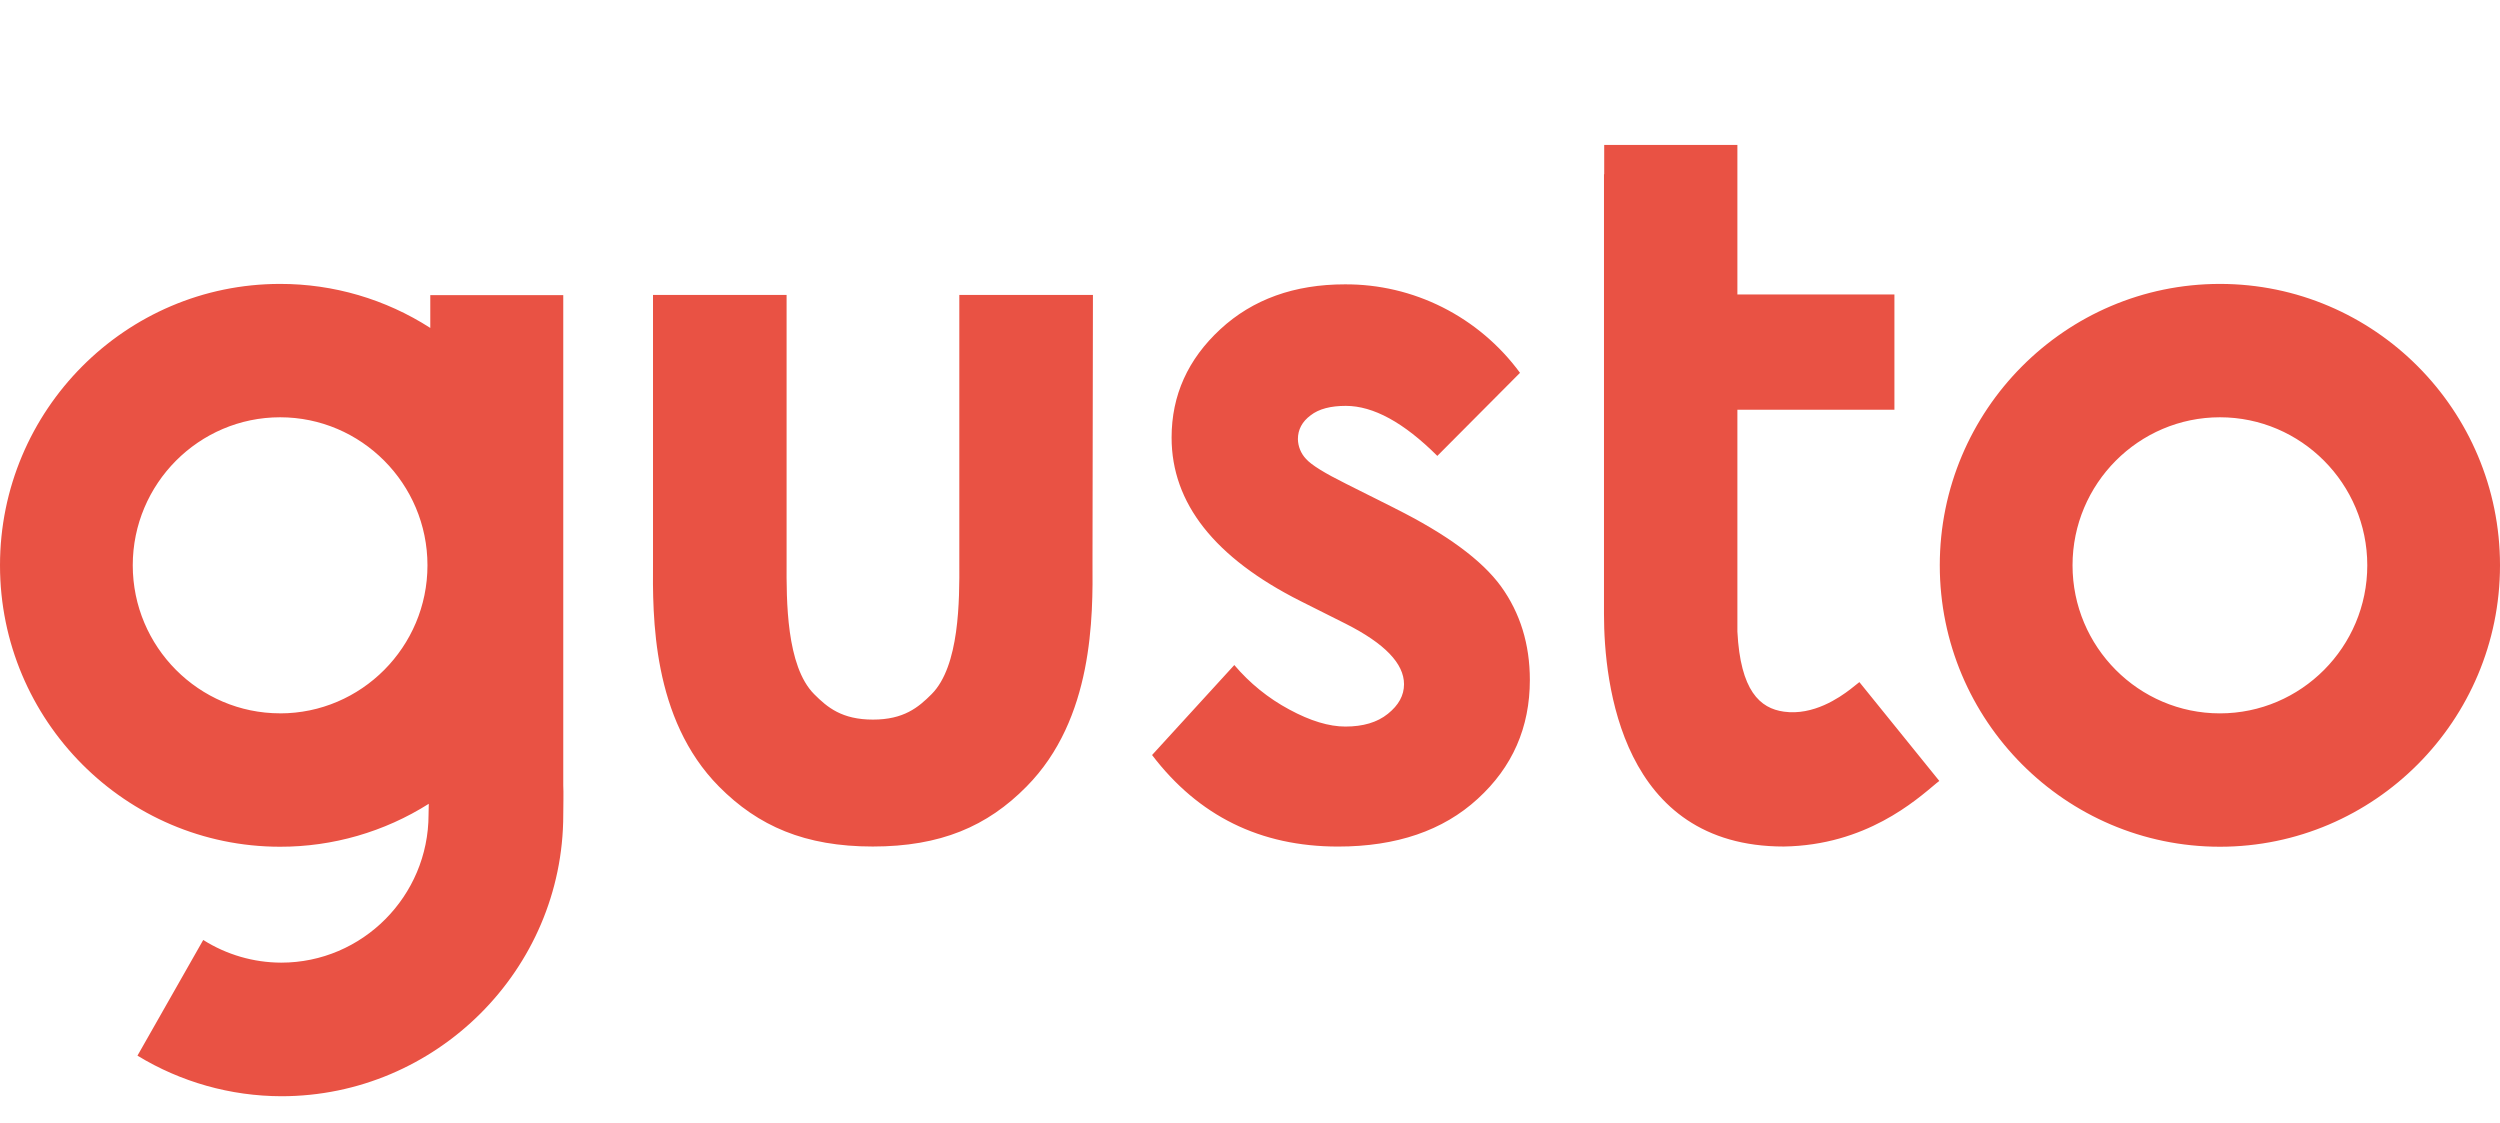 <svg width="69" height="31" viewBox="0 0 69 31" fill="none" xmlns="http://www.w3.org/2000/svg">
<path d="M61.27 7.836C57.007 7.836 53.538 11.32 53.538 15.603C53.538 19.886 57.007 23.37 61.27 23.37C65.532 23.37 69 19.886 69 15.603C69 11.32 65.532 7.836 61.27 7.836ZM61.27 19.689C59.028 19.689 57.202 17.854 57.202 15.603C57.202 13.351 59.028 11.517 61.27 11.517C63.51 11.517 65.337 13.351 65.337 15.603C65.337 17.855 63.511 19.689 61.269 19.689H61.27ZM38.502 14.03L37.15 13.352C36.563 13.06 36.195 12.834 36.047 12.667C35.906 12.519 35.826 12.323 35.822 12.119C35.822 11.857 35.94 11.636 36.172 11.464C36.402 11.284 36.729 11.202 37.144 11.202C37.903 11.202 38.744 11.66 39.67 12.583L41.952 10.29C41.391 9.526 40.658 8.906 39.812 8.48C38.977 8.06 38.055 7.843 37.12 7.848C35.727 7.848 34.577 8.259 33.681 9.087C32.786 9.915 32.336 10.91 32.336 12.077C32.336 13.887 33.521 15.395 35.899 16.592L37.144 17.217C38.217 17.76 38.751 18.313 38.751 18.885C38.751 19.195 38.602 19.463 38.306 19.701C38.01 19.94 37.618 20.053 37.132 20.053C36.682 20.053 36.166 19.898 35.585 19.583C35.006 19.273 34.491 18.856 34.067 18.355L31.797 20.839C33.077 22.519 34.784 23.365 36.93 23.365C38.543 23.365 39.83 22.924 40.784 22.048C41.744 21.173 42.224 20.077 42.224 18.766C42.224 17.783 41.958 16.92 41.43 16.187C40.897 15.454 39.919 14.74 38.502 14.031V14.03ZM15.546 21.678V8.145H11.876V9.051C10.639 8.256 9.2 7.834 7.73 7.836C3.468 7.836 0 11.32 0 15.603C0 19.886 3.468 23.37 7.731 23.37C9.183 23.372 10.606 22.961 11.834 22.185C11.834 22.304 11.828 22.411 11.828 22.483C11.828 24.734 10.002 26.569 7.761 26.569C6.999 26.567 6.253 26.35 5.609 25.943L3.794 29.136C4.991 29.866 6.365 30.253 7.767 30.256C12.03 30.256 15.546 26.771 15.546 22.488C15.546 22.322 15.557 21.833 15.546 21.678ZM7.731 19.688C5.491 19.688 3.664 17.854 3.664 15.603C3.664 13.351 5.49 11.517 7.731 11.517C9.972 11.517 11.798 13.351 11.798 15.603C11.798 17.854 9.972 19.689 7.731 19.689V19.688ZM30.165 8.14H26.477V15.524C26.483 16.573 26.483 18.384 25.713 19.158C25.345 19.527 24.942 19.861 24.094 19.861C23.24 19.861 22.837 19.527 22.47 19.158C21.699 18.383 21.705 16.567 21.71 15.524V8.14H18.023V15.502C18.011 17.02 17.993 19.838 19.843 21.708C20.928 22.804 22.221 23.364 24.088 23.364C25.956 23.364 27.248 22.81 28.333 21.708C30.183 19.838 30.165 17.014 30.153 15.502L30.165 8.139V8.14ZM51.064 19.028C50.768 19.254 50.05 19.755 49.238 19.642C48.574 19.552 48.035 19.064 47.952 17.432V11.309H52.286V8.128H47.952V4H44.276V4.81H44.27V16.95C44.27 18.88 44.756 23.364 49.232 23.364C51.497 23.329 52.872 22.096 53.448 21.614L53.525 21.554L51.319 18.826C51.313 18.831 51.159 18.956 51.064 19.028Z" fill="#E95244"/>
</svg>
